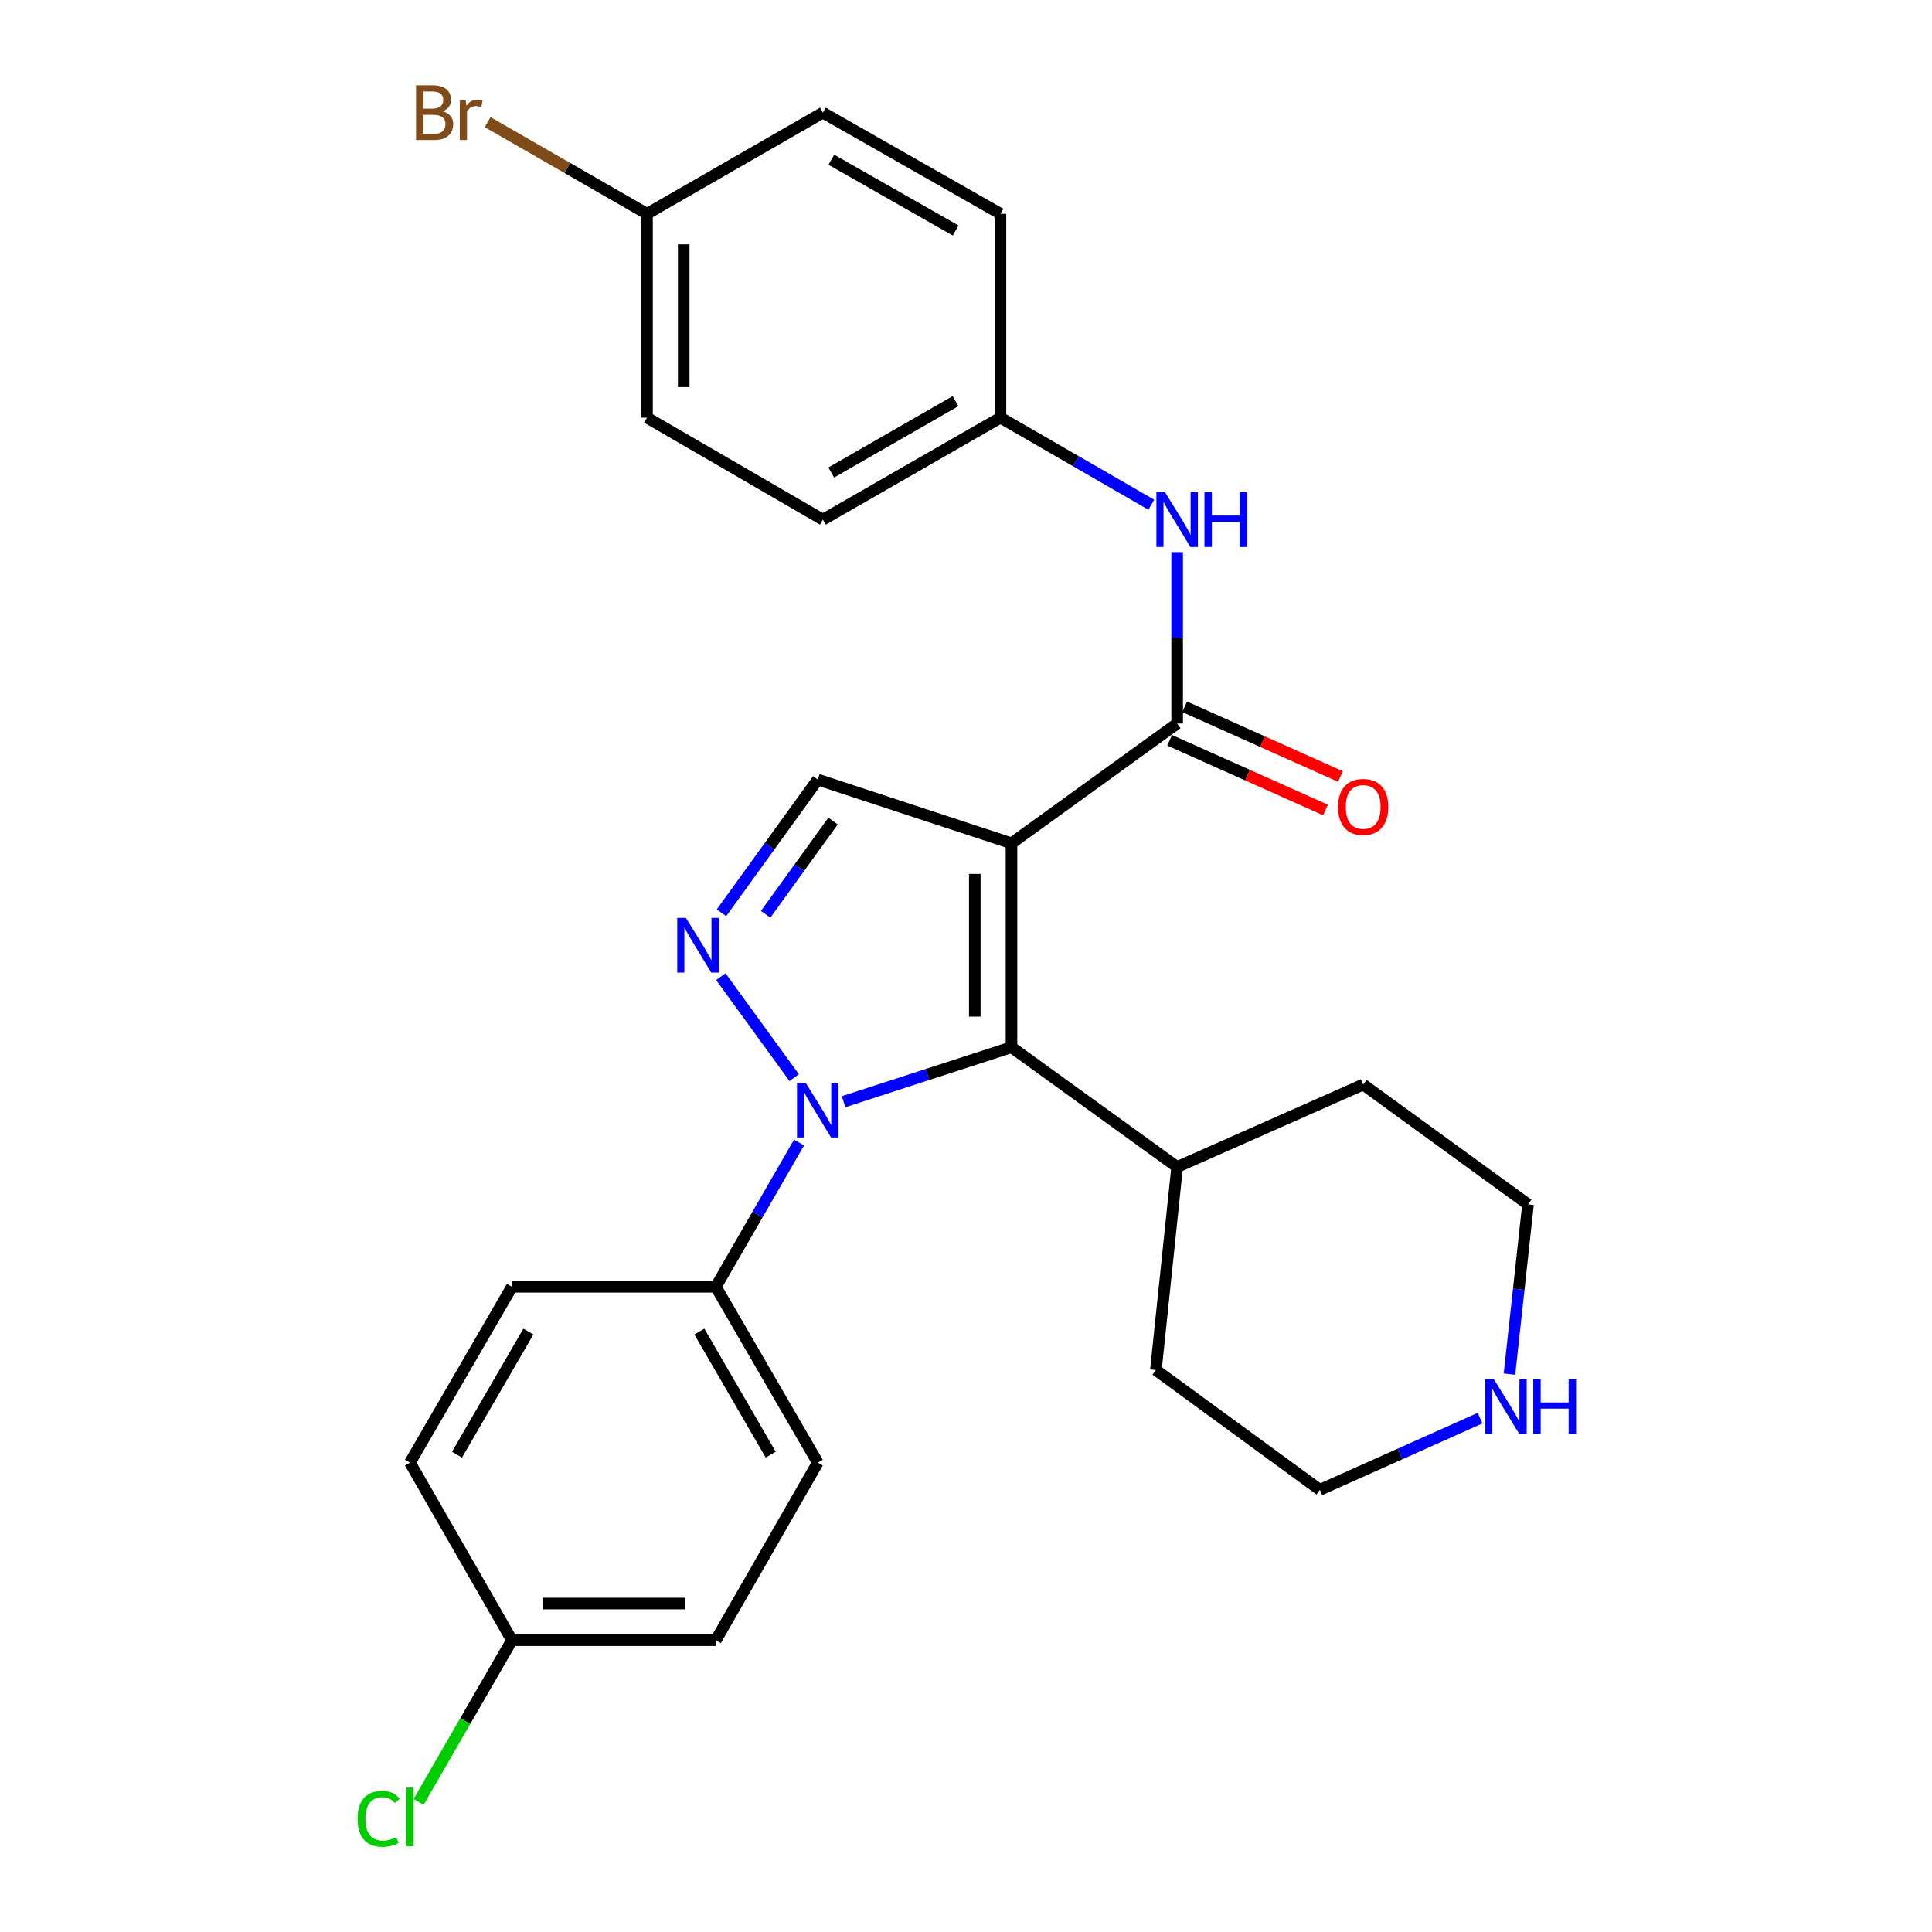 <?xml version='1.0' encoding='iso-8859-1'?>
<svg version='1.1' baseProfile='full'
              xmlns='http://www.w3.org/2000/svg'
                      xmlns:rdkit='http://www.rdkit.org/xml'
                      xmlns:xlink='http://www.w3.org/1999/xlink'
                  xml:space='preserve'
width='1000px' height='1000px' viewBox='0 0 1000 1000'>
<!-- END OF HEADER -->
<rect style='opacity:1.0;fill:#FFFFFF;stroke:none' width='1000' height='1000' x='0' y='0'> </rect>
<path class='bond-1' d='M 523.545,436.495 L 523.545,542.034' style='fill:none;fill-rule:evenodd;stroke:#000000;stroke-width:6px;stroke-linecap:butt;stroke-linejoin:miter;stroke-opacity:1' />
<path class='bond-1' d='M 504.552,452.326 L 504.552,526.203' style='fill:none;fill-rule:evenodd;stroke:#000000;stroke-width:6px;stroke-linecap:butt;stroke-linejoin:miter;stroke-opacity:1' />
<path class='bond-3' d='M 523.545,436.495 L 609.29,374.503' style='fill:none;fill-rule:evenodd;stroke:#000000;stroke-width:6px;stroke-linecap:butt;stroke-linejoin:miter;stroke-opacity:1' />
<path class='bond-4' d='M 523.545,436.495 L 423.271,403.51' style='fill:none;fill-rule:evenodd;stroke:#000000;stroke-width:6px;stroke-linecap:butt;stroke-linejoin:miter;stroke-opacity:1' />
<path class='bond-0' d='M 436.647,570.236 L 480.096,556.135' style='fill:none;fill-rule:evenodd;stroke:#0000FF;stroke-width:6px;stroke-linecap:butt;stroke-linejoin:miter;stroke-opacity:1' />
<path class='bond-0' d='M 480.096,556.135 L 523.545,542.034' style='fill:none;fill-rule:evenodd;stroke:#000000;stroke-width:6px;stroke-linecap:butt;stroke-linejoin:miter;stroke-opacity:1' />
<path class='bond-6' d='M 413.58,591.376 L 392.046,628.708' style='fill:none;fill-rule:evenodd;stroke:#0000FF;stroke-width:6px;stroke-linecap:butt;stroke-linejoin:miter;stroke-opacity:1' />
<path class='bond-6' d='M 392.046,628.708 L 370.512,666.04' style='fill:none;fill-rule:evenodd;stroke:#000000;stroke-width:6px;stroke-linecap:butt;stroke-linejoin:miter;stroke-opacity:1' />
<path class='bond-27' d='M 411.067,557.78 L 373.106,505.532' style='fill:none;fill-rule:evenodd;stroke:#0000FF;stroke-width:6px;stroke-linecap:butt;stroke-linejoin:miter;stroke-opacity:1' />
<path class='bond-8' d='M 523.545,542.034 L 609.29,604.027' style='fill:none;fill-rule:evenodd;stroke:#000000;stroke-width:6px;stroke-linecap:butt;stroke-linejoin:miter;stroke-opacity:1' />
<path class='bond-2' d='M 373.429,472.449 L 398.35,437.979' style='fill:none;fill-rule:evenodd;stroke:#0000FF;stroke-width:6px;stroke-linecap:butt;stroke-linejoin:miter;stroke-opacity:1' />
<path class='bond-2' d='M 398.35,437.979 L 423.271,403.51' style='fill:none;fill-rule:evenodd;stroke:#000000;stroke-width:6px;stroke-linecap:butt;stroke-linejoin:miter;stroke-opacity:1' />
<path class='bond-2' d='M 396.297,473.236 L 413.742,449.107' style='fill:none;fill-rule:evenodd;stroke:#0000FF;stroke-width:6px;stroke-linecap:butt;stroke-linejoin:miter;stroke-opacity:1' />
<path class='bond-2' d='M 413.742,449.107 L 431.187,424.979' style='fill:none;fill-rule:evenodd;stroke:#000000;stroke-width:6px;stroke-linecap:butt;stroke-linejoin:miter;stroke-opacity:1' />
<path class='bond-5' d='M 609.29,374.503 L 609.29,330.132' style='fill:none;fill-rule:evenodd;stroke:#000000;stroke-width:6px;stroke-linecap:butt;stroke-linejoin:miter;stroke-opacity:1' />
<path class='bond-5' d='M 609.29,330.132 L 609.29,285.761' style='fill:none;fill-rule:evenodd;stroke:#0000FF;stroke-width:6px;stroke-linecap:butt;stroke-linejoin:miter;stroke-opacity:1' />
<path class='bond-7' d='M 605.411,383.171 L 645.741,401.215' style='fill:none;fill-rule:evenodd;stroke:#000000;stroke-width:6px;stroke-linecap:butt;stroke-linejoin:miter;stroke-opacity:1' />
<path class='bond-7' d='M 645.741,401.215 L 686.07,419.258' style='fill:none;fill-rule:evenodd;stroke:#FF0000;stroke-width:6px;stroke-linecap:butt;stroke-linejoin:miter;stroke-opacity:1' />
<path class='bond-7' d='M 613.168,365.834 L 653.497,383.877' style='fill:none;fill-rule:evenodd;stroke:#000000;stroke-width:6px;stroke-linecap:butt;stroke-linejoin:miter;stroke-opacity:1' />
<path class='bond-7' d='M 653.497,383.877 L 693.827,401.921' style='fill:none;fill-rule:evenodd;stroke:#FF0000;stroke-width:6px;stroke-linecap:butt;stroke-linejoin:miter;stroke-opacity:1' />
<path class='bond-12' d='M 595.91,261.242 L 556.868,238.712' style='fill:none;fill-rule:evenodd;stroke:#0000FF;stroke-width:6px;stroke-linecap:butt;stroke-linejoin:miter;stroke-opacity:1' />
<path class='bond-12' d='M 556.868,238.712 L 517.826,216.183' style='fill:none;fill-rule:evenodd;stroke:#000000;stroke-width:6px;stroke-linecap:butt;stroke-linejoin:miter;stroke-opacity:1' />
<path class='bond-10' d='M 370.512,666.04 L 423.271,757.06' style='fill:none;fill-rule:evenodd;stroke:#000000;stroke-width:6px;stroke-linecap:butt;stroke-linejoin:miter;stroke-opacity:1' />
<path class='bond-10' d='M 361.993,689.218 L 398.925,752.932' style='fill:none;fill-rule:evenodd;stroke:#000000;stroke-width:6px;stroke-linecap:butt;stroke-linejoin:miter;stroke-opacity:1' />
<path class='bond-11' d='M 370.512,666.04 L 264.972,666.04' style='fill:none;fill-rule:evenodd;stroke:#000000;stroke-width:6px;stroke-linecap:butt;stroke-linejoin:miter;stroke-opacity:1' />
<path class='bond-25' d='M 609.29,604.027 L 598.284,709.123' style='fill:none;fill-rule:evenodd;stroke:#000000;stroke-width:6px;stroke-linecap:butt;stroke-linejoin:miter;stroke-opacity:1' />
<path class='bond-26' d='M 609.29,604.027 L 705.586,561.365' style='fill:none;fill-rule:evenodd;stroke:#000000;stroke-width:6px;stroke-linecap:butt;stroke-linejoin:miter;stroke-opacity:1' />
<path class='bond-9' d='M 781.304,711.24 L 786.101,667.309' style='fill:none;fill-rule:evenodd;stroke:#0000FF;stroke-width:6px;stroke-linecap:butt;stroke-linejoin:miter;stroke-opacity:1' />
<path class='bond-9' d='M 786.101,667.309 L 790.898,623.379' style='fill:none;fill-rule:evenodd;stroke:#000000;stroke-width:6px;stroke-linecap:butt;stroke-linejoin:miter;stroke-opacity:1' />
<path class='bond-28' d='M 766.092,734.02 L 724.628,752.578' style='fill:none;fill-rule:evenodd;stroke:#0000FF;stroke-width:6px;stroke-linecap:butt;stroke-linejoin:miter;stroke-opacity:1' />
<path class='bond-28' d='M 724.628,752.578 L 683.163,771.136' style='fill:none;fill-rule:evenodd;stroke:#000000;stroke-width:6px;stroke-linecap:butt;stroke-linejoin:miter;stroke-opacity:1' />
<path class='bond-16' d='M 423.271,757.06 L 370.512,848.967' style='fill:none;fill-rule:evenodd;stroke:#000000;stroke-width:6px;stroke-linecap:butt;stroke-linejoin:miter;stroke-opacity:1' />
<path class='bond-15' d='M 264.972,666.04 L 212.192,757.06' style='fill:none;fill-rule:evenodd;stroke:#000000;stroke-width:6px;stroke-linecap:butt;stroke-linejoin:miter;stroke-opacity:1' />
<path class='bond-15' d='M 273.486,689.221 L 236.539,752.935' style='fill:none;fill-rule:evenodd;stroke:#000000;stroke-width:6px;stroke-linecap:butt;stroke-linejoin:miter;stroke-opacity:1' />
<path class='bond-19' d='M 517.826,216.183 L 517.826,110.653' style='fill:none;fill-rule:evenodd;stroke:#000000;stroke-width:6px;stroke-linecap:butt;stroke-linejoin:miter;stroke-opacity:1' />
<path class='bond-20' d='M 517.826,216.183 L 425.92,268.963' style='fill:none;fill-rule:evenodd;stroke:#000000;stroke-width:6px;stroke-linecap:butt;stroke-linejoin:miter;stroke-opacity:1' />
<path class='bond-20' d='M 494.581,207.629 L 430.247,244.575' style='fill:none;fill-rule:evenodd;stroke:#000000;stroke-width:6px;stroke-linecap:butt;stroke-linejoin:miter;stroke-opacity:1' />
<path class='bond-13' d='M 264.972,848.967 L 212.192,757.06' style='fill:none;fill-rule:evenodd;stroke:#000000;stroke-width:6px;stroke-linecap:butt;stroke-linejoin:miter;stroke-opacity:1' />
<path class='bond-17' d='M 264.972,848.967 L 240.822,890.817' style='fill:none;fill-rule:evenodd;stroke:#000000;stroke-width:6px;stroke-linecap:butt;stroke-linejoin:miter;stroke-opacity:1' />
<path class='bond-17' d='M 240.822,890.817 L 216.672,932.667' style='fill:none;fill-rule:evenodd;stroke:#00CC00;stroke-width:6px;stroke-linecap:butt;stroke-linejoin:miter;stroke-opacity:1' />
<path class='bond-30' d='M 264.972,848.967 L 370.512,848.967' style='fill:none;fill-rule:evenodd;stroke:#000000;stroke-width:6px;stroke-linecap:butt;stroke-linejoin:miter;stroke-opacity:1' />
<path class='bond-30' d='M 280.803,829.973 L 354.681,829.973' style='fill:none;fill-rule:evenodd;stroke:#000000;stroke-width:6px;stroke-linecap:butt;stroke-linejoin:miter;stroke-opacity:1' />
<path class='bond-14' d='M 334.889,110.653 L 334.889,216.183' style='fill:none;fill-rule:evenodd;stroke:#000000;stroke-width:6px;stroke-linecap:butt;stroke-linejoin:miter;stroke-opacity:1' />
<path class='bond-14' d='M 353.882,126.483 L 353.882,200.353' style='fill:none;fill-rule:evenodd;stroke:#000000;stroke-width:6px;stroke-linecap:butt;stroke-linejoin:miter;stroke-opacity:1' />
<path class='bond-18' d='M 334.889,110.653 L 293.641,86.936' style='fill:none;fill-rule:evenodd;stroke:#000000;stroke-width:6px;stroke-linecap:butt;stroke-linejoin:miter;stroke-opacity:1' />
<path class='bond-18' d='M 293.641,86.936 L 252.393,63.218' style='fill:none;fill-rule:evenodd;stroke:#7F4C19;stroke-width:6px;stroke-linecap:butt;stroke-linejoin:miter;stroke-opacity:1' />
<path class='bond-29' d='M 334.889,110.653 L 425.92,58.316' style='fill:none;fill-rule:evenodd;stroke:#000000;stroke-width:6px;stroke-linecap:butt;stroke-linejoin:miter;stroke-opacity:1' />
<path class='bond-22' d='M 517.826,110.653 L 425.92,58.316' style='fill:none;fill-rule:evenodd;stroke:#000000;stroke-width:6px;stroke-linecap:butt;stroke-linejoin:miter;stroke-opacity:1' />
<path class='bond-22' d='M 494.641,119.308 L 430.307,82.672' style='fill:none;fill-rule:evenodd;stroke:#000000;stroke-width:6px;stroke-linecap:butt;stroke-linejoin:miter;stroke-opacity:1' />
<path class='bond-21' d='M 425.92,268.963 L 334.889,216.183' style='fill:none;fill-rule:evenodd;stroke:#000000;stroke-width:6px;stroke-linecap:butt;stroke-linejoin:miter;stroke-opacity:1' />
<path class='bond-23' d='M 683.163,771.136 L 598.284,709.123' style='fill:none;fill-rule:evenodd;stroke:#000000;stroke-width:6px;stroke-linecap:butt;stroke-linejoin:miter;stroke-opacity:1' />
<path class='bond-24' d='M 790.898,623.379 L 705.586,561.365' style='fill:none;fill-rule:evenodd;stroke:#000000;stroke-width:6px;stroke-linecap:butt;stroke-linejoin:miter;stroke-opacity:1' />
<path  class='atom-1' d='M 417.011 560.416
L 426.291 575.416
Q 427.211 576.896, 428.691 579.576
Q 430.171 582.256, 430.251 582.416
L 430.251 560.416
L 434.011 560.416
L 434.011 588.736
L 430.131 588.736
L 420.171 572.336
Q 419.011 570.416, 417.771 568.216
Q 416.571 566.016, 416.211 565.336
L 416.211 588.736
L 412.531 588.736
L 412.531 560.416
L 417.011 560.416
' fill='#0000FF'/>
<path  class='atom-3' d='M 355.019 475.094
L 364.299 490.094
Q 365.219 491.574, 366.699 494.254
Q 368.179 496.934, 368.259 497.094
L 368.259 475.094
L 372.019 475.094
L 372.019 503.414
L 368.139 503.414
L 358.179 487.014
Q 357.019 485.094, 355.779 482.894
Q 354.579 480.694, 354.219 480.014
L 354.219 503.414
L 350.539 503.414
L 350.539 475.094
L 355.019 475.094
' fill='#0000FF'/>
<path  class='atom-6' d='M 603.03 254.803
L 612.31 269.803
Q 613.23 271.283, 614.71 273.963
Q 616.19 276.643, 616.27 276.803
L 616.27 254.803
L 620.03 254.803
L 620.03 283.123
L 616.15 283.123
L 606.19 266.723
Q 605.03 264.803, 603.79 262.603
Q 602.59 260.403, 602.23 259.723
L 602.23 283.123
L 598.55 283.123
L 598.55 254.803
L 603.03 254.803
' fill='#0000FF'/>
<path  class='atom-6' d='M 623.43 254.803
L 627.27 254.803
L 627.27 266.843
L 641.75 266.843
L 641.75 254.803
L 645.59 254.803
L 645.59 283.123
L 641.75 283.123
L 641.75 270.043
L 627.27 270.043
L 627.27 283.123
L 623.43 283.123
L 623.43 254.803
' fill='#0000FF'/>
<path  class='atom-8' d='M 692.586 417.666
Q 692.586 410.866, 695.946 407.066
Q 699.306 403.266, 705.586 403.266
Q 711.866 403.266, 715.226 407.066
Q 718.586 410.866, 718.586 417.666
Q 718.586 424.546, 715.186 428.466
Q 711.786 432.346, 705.586 432.346
Q 699.346 432.346, 695.946 428.466
Q 692.586 424.586, 692.586 417.666
M 705.586 429.146
Q 709.906 429.146, 712.226 426.266
Q 714.586 423.346, 714.586 417.666
Q 714.586 412.106, 712.226 409.306
Q 709.906 406.466, 705.586 406.466
Q 701.266 406.466, 698.906 409.266
Q 696.586 412.066, 696.586 417.666
Q 696.586 423.386, 698.906 426.266
Q 701.266 429.146, 705.586 429.146
' fill='#FF0000'/>
<path  class='atom-10' d='M 773.21 713.872
L 782.49 728.872
Q 783.41 730.352, 784.89 733.032
Q 786.37 735.712, 786.45 735.872
L 786.45 713.872
L 790.21 713.872
L 790.21 742.192
L 786.33 742.192
L 776.37 725.792
Q 775.21 723.872, 773.97 721.672
Q 772.77 719.472, 772.41 718.792
L 772.41 742.192
L 768.73 742.192
L 768.73 713.872
L 773.21 713.872
' fill='#0000FF'/>
<path  class='atom-10' d='M 793.61 713.872
L 797.45 713.872
L 797.45 725.912
L 811.93 725.912
L 811.93 713.872
L 815.77 713.872
L 815.77 742.192
L 811.93 742.192
L 811.93 729.112
L 797.45 729.112
L 797.45 742.192
L 793.61 742.192
L 793.61 713.872
' fill='#0000FF'/>
<path  class='atom-18' d='M 185.072 941.41
Q 185.072 934.37, 188.352 930.69
Q 191.672 926.97, 197.952 926.97
Q 203.792 926.97, 206.912 931.09
L 204.272 933.25
Q 201.992 930.25, 197.952 930.25
Q 193.672 930.25, 191.392 933.13
Q 189.152 935.97, 189.152 941.41
Q 189.152 947.01, 191.472 949.89
Q 193.832 952.77, 198.392 952.77
Q 201.512 952.77, 205.152 950.89
L 206.272 953.89
Q 204.792 954.85, 202.552 955.41
Q 200.312 955.97, 197.832 955.97
Q 191.672 955.97, 188.352 952.21
Q 185.072 948.45, 185.072 941.41
' fill='#00CC00'/>
<path  class='atom-18' d='M 210.352 925.25
L 214.032 925.25
L 214.032 955.61
L 210.352 955.61
L 210.352 925.25
' fill='#00CC00'/>
<path  class='atom-19' d='M 229.088 57.596
Q 231.808 58.356, 233.168 60.036
Q 234.568 61.676, 234.568 64.116
Q 234.568 68.036, 232.048 70.276
Q 229.568 72.476, 224.848 72.476
L 215.328 72.476
L 215.328 44.156
L 223.688 44.156
Q 228.528 44.156, 230.968 46.116
Q 233.408 48.076, 233.408 51.676
Q 233.408 55.956, 229.088 57.596
M 219.128 47.356
L 219.128 56.236
L 223.688 56.236
Q 226.488 56.236, 227.928 55.116
Q 229.408 53.956, 229.408 51.676
Q 229.408 47.356, 223.688 47.356
L 219.128 47.356
M 224.848 69.276
Q 227.608 69.276, 229.088 67.956
Q 230.568 66.636, 230.568 64.116
Q 230.568 61.796, 228.928 60.636
Q 227.328 59.436, 224.248 59.436
L 219.128 59.436
L 219.128 69.276
L 224.848 69.276
' fill='#7F4C19'/>
<path  class='atom-19' d='M 241.008 51.916
L 241.448 54.756
Q 243.608 51.556, 247.128 51.556
Q 248.248 51.556, 249.768 51.956
L 249.168 55.316
Q 247.448 54.916, 246.488 54.916
Q 244.808 54.916, 243.688 55.596
Q 242.608 56.236, 241.728 57.796
L 241.728 72.476
L 237.968 72.476
L 237.968 51.916
L 241.008 51.916
' fill='#7F4C19'/>
</svg>
